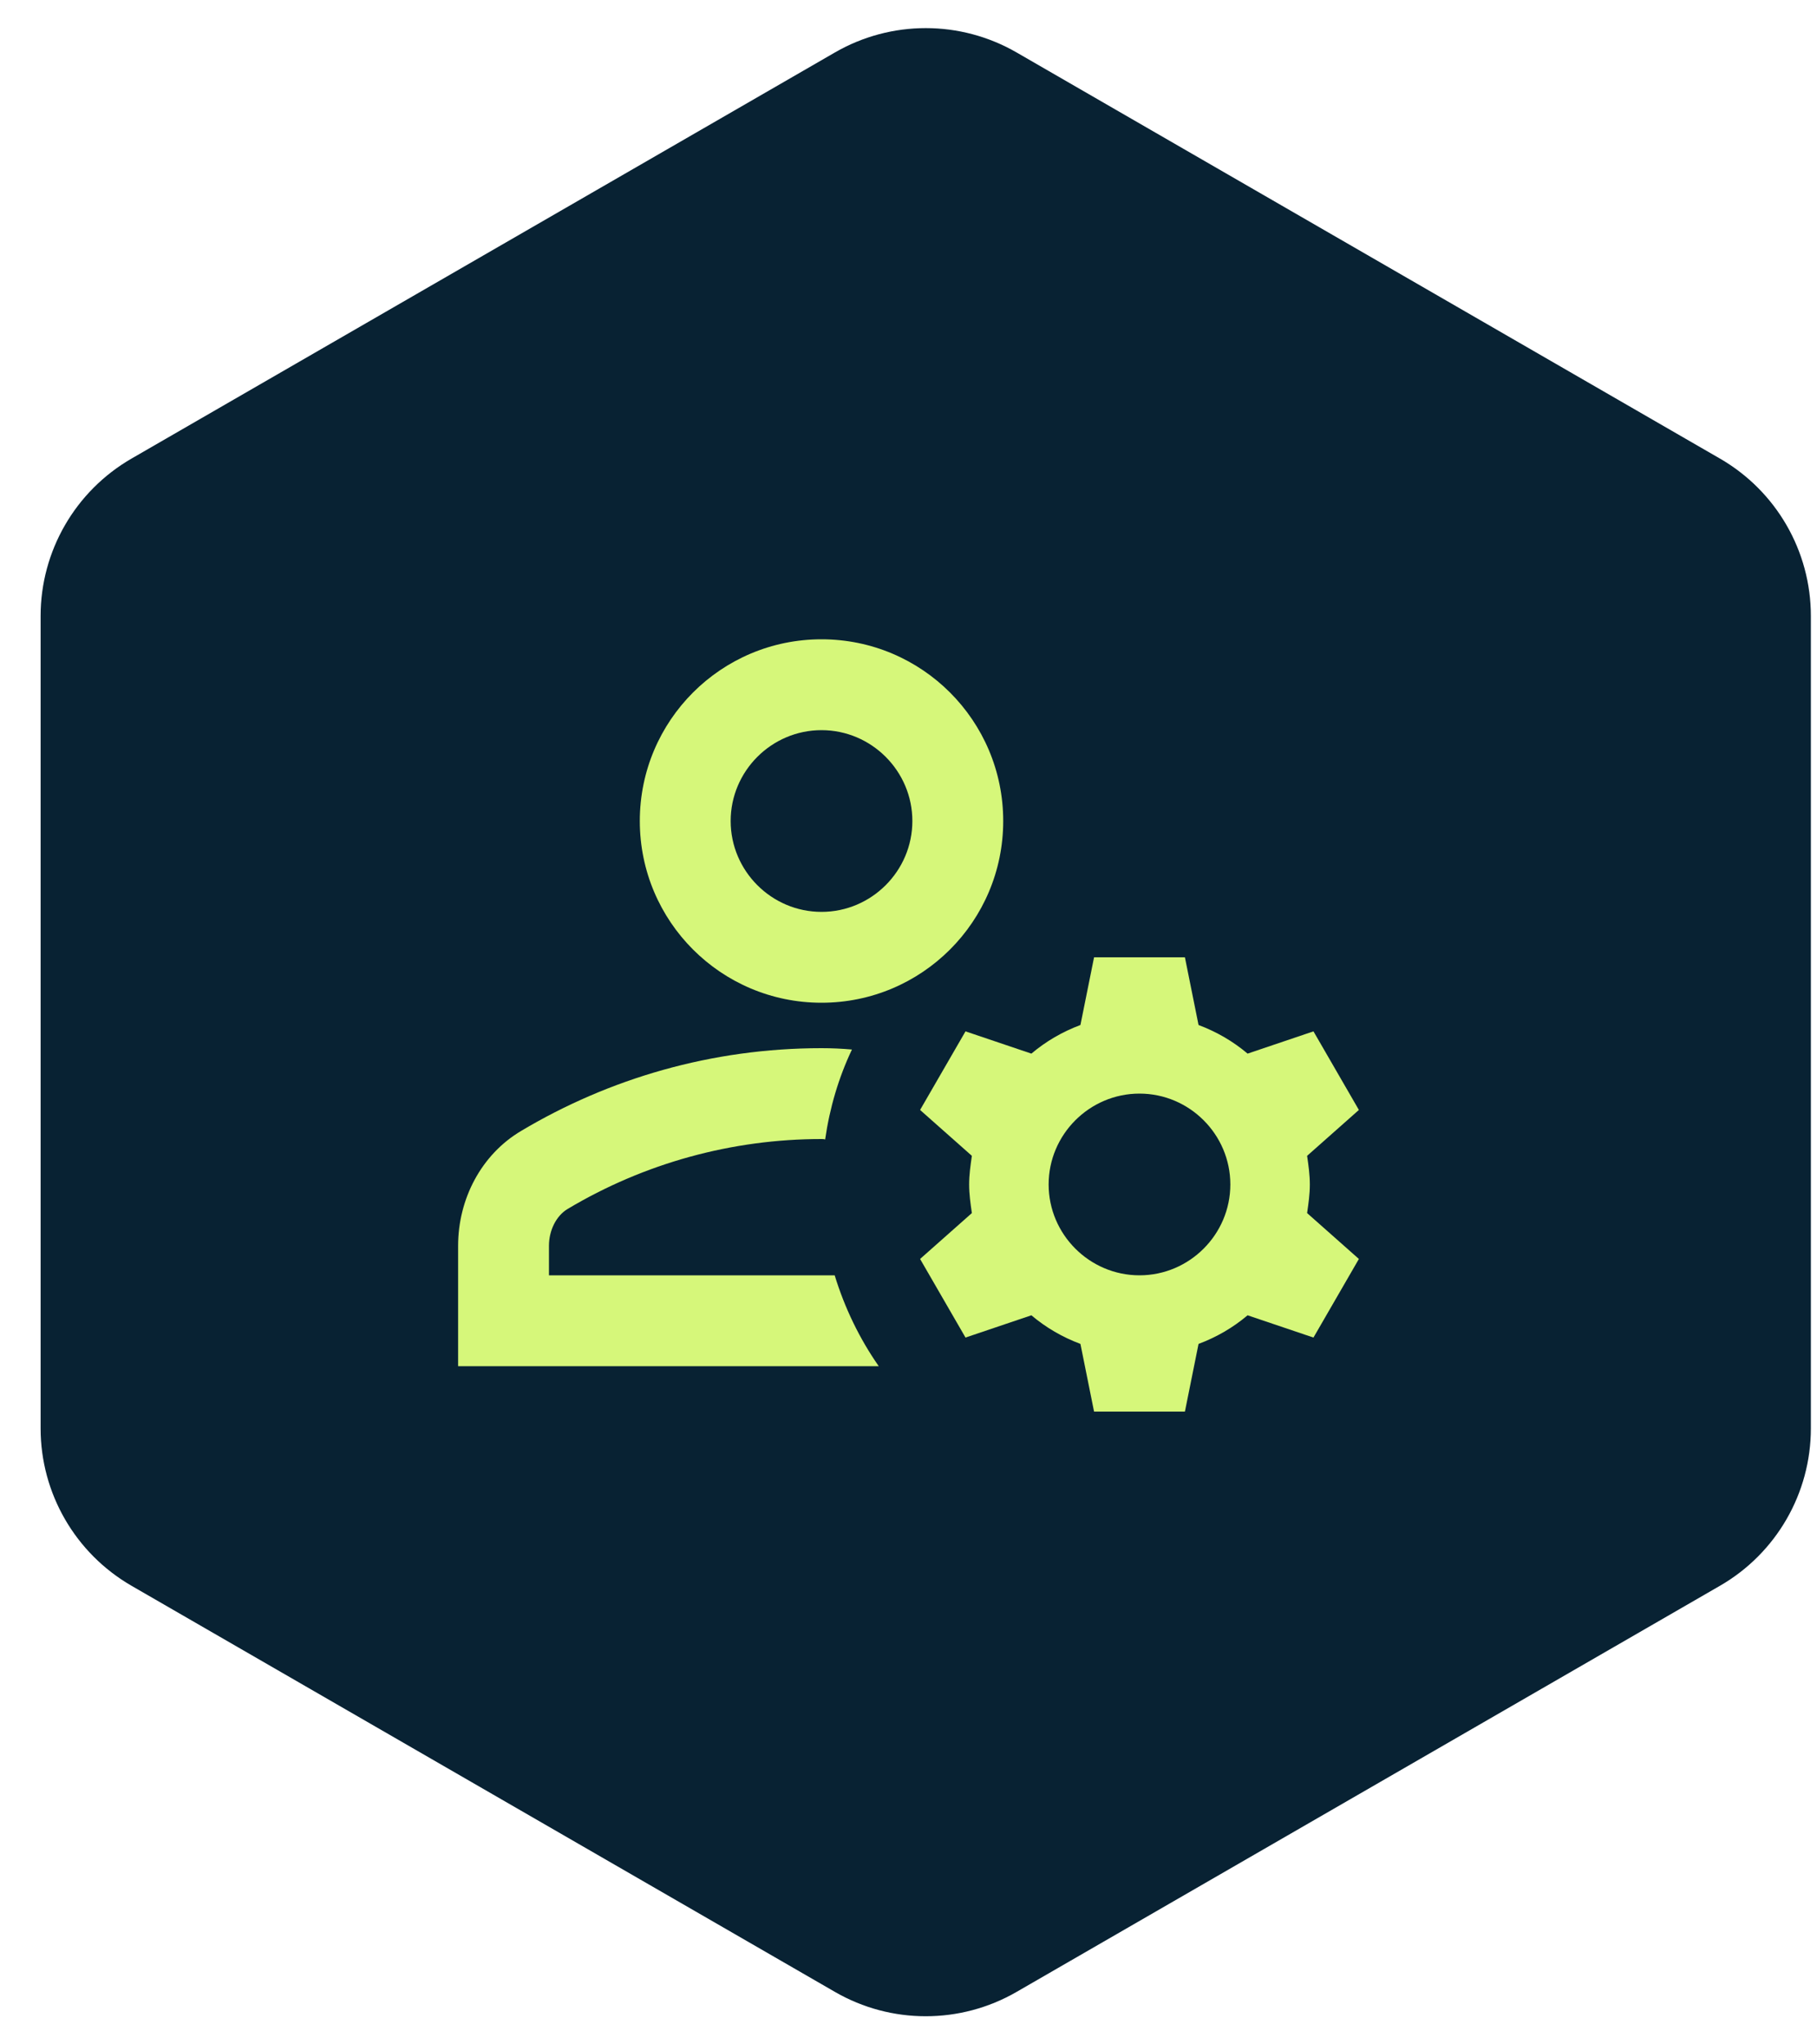 <svg width="40" height="45" viewBox="0 0 40 45" fill="none" xmlns="http://www.w3.org/2000/svg">
<path d="M18.38 1.155C19.617 0.44 21.142 0.44 22.38 1.155L37.865 10.095C39.103 10.81 39.865 12.13 39.865 13.559V31.441C39.865 32.87 39.103 34.19 37.865 34.905L22.38 43.845C21.142 44.56 19.617 44.56 18.38 43.845L2.894 34.905C1.657 34.19 0.894 32.87 0.894 31.441V13.559C0.894 12.13 1.657 10.81 2.894 10.095L18.38 1.155Z" fill="#082233"/>
<path d="M12.085 28.072V27.422C12.085 27.082 12.245 26.762 12.495 26.612C14.185 25.602 16.115 25.072 18.085 25.072C18.115 25.072 18.135 25.072 18.165 25.082C18.265 24.382 18.465 23.712 18.755 23.102C18.535 23.082 18.315 23.072 18.085 23.072C15.665 23.072 13.405 23.742 11.475 24.892C10.595 25.412 10.085 26.392 10.085 27.422V30.072H19.345C18.925 29.472 18.595 28.792 18.375 28.072H12.085Z" fill="#D6F77A"/>
<path d="M18.085 22.072C20.295 22.072 22.085 20.282 22.085 18.072C22.085 15.862 20.295 14.072 18.085 14.072C15.875 14.072 14.085 15.862 14.085 18.072C14.085 20.282 15.875 22.072 18.085 22.072ZM18.085 16.072C19.185 16.072 20.085 16.972 20.085 18.072C20.085 19.172 19.185 20.072 18.085 20.072C16.985 20.072 16.085 19.172 16.085 18.072C16.085 16.972 16.985 16.072 18.085 16.072Z" fill="#D6F77A"/>
<path d="M28.835 26.072C28.835 25.852 28.805 25.652 28.775 25.442L29.915 24.432L28.915 22.702L27.465 23.192C27.145 22.922 26.785 22.712 26.385 22.562L26.085 21.072H24.085L23.785 22.562C23.385 22.712 23.025 22.922 22.705 23.192L21.255 22.702L20.255 24.432L21.395 25.442C21.365 25.652 21.335 25.852 21.335 26.072C21.335 26.292 21.365 26.492 21.395 26.702L20.255 27.712L21.255 29.442L22.705 28.952C23.025 29.222 23.385 29.432 23.785 29.582L24.085 31.072H26.085L26.385 29.582C26.785 29.432 27.145 29.222 27.465 28.952L28.915 29.442L29.915 27.712L28.775 26.702C28.805 26.492 28.835 26.292 28.835 26.072ZM25.085 28.072C23.985 28.072 23.085 27.172 23.085 26.072C23.085 24.972 23.985 24.072 25.085 24.072C26.185 24.072 27.085 24.972 27.085 26.072C27.085 27.172 26.185 28.072 25.085 28.072Z" fill="#D6F77A"/>
</svg>
